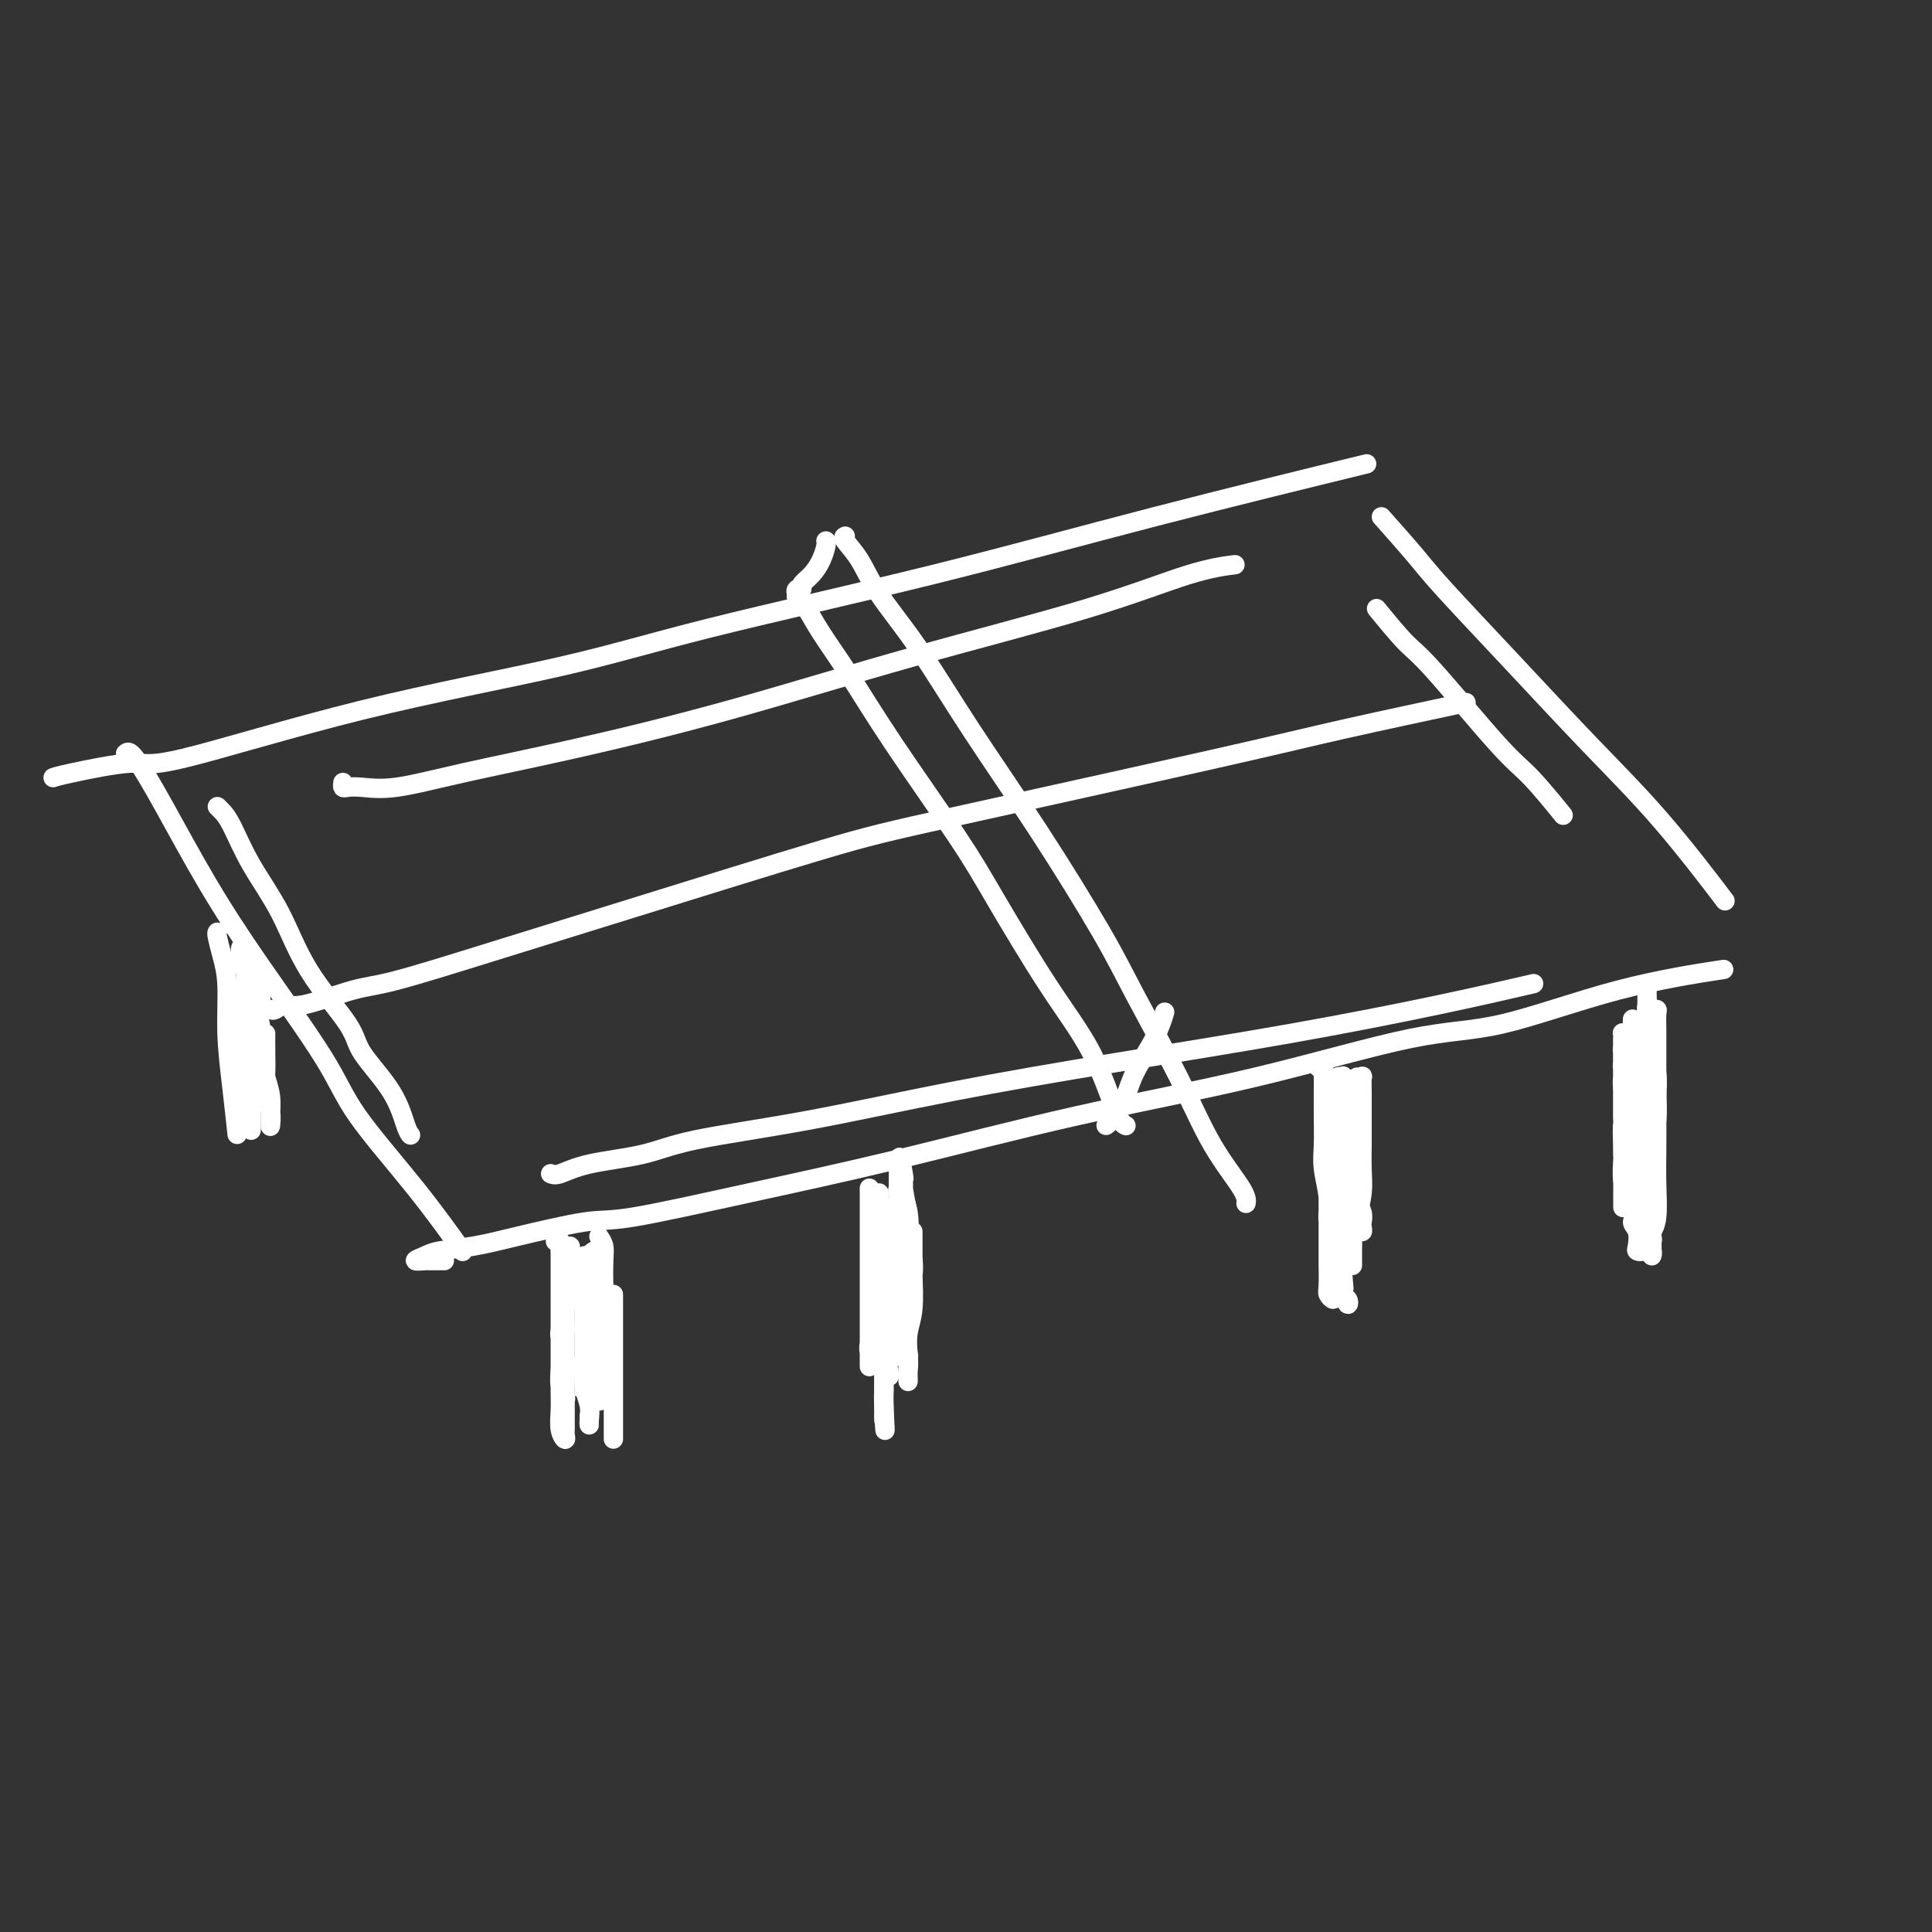 <svg viewBox='0 0 400 400' version='1.1' xmlns='http://www.w3.org/2000/svg' xmlns:xlink='http://www.w3.org/1999/xlink'><rect x="0" y="0" width="400" height="400" fill="#333333" stroke="none"/><g fill='none' stroke='#FFFFFF' stroke-width='4' stroke-linecap='round' stroke-linejoin='round'><path d='M92,261c-1.228,0.006 -2.457,0.013 -3,0c-0.543,-0.013 -0.402,-0.044 -1,0c-0.598,0.044 -1.936,0.165 -2,0c-0.064,-0.165 1.147,-0.616 2,-1c0.853,-0.384 1.347,-0.702 3,-1c1.653,-0.298 4.464,-0.577 7,-1c2.536,-0.423 4.797,-0.990 9,-2c4.203,-1.010 10.348,-2.463 14,-3c3.652,-0.537 4.811,-0.159 10,-1c5.189,-0.841 14.409,-2.902 24,-5c9.591,-2.098 19.553,-4.234 31,-7c11.447,-2.766 24.380,-6.161 37,-9c12.620,-2.839 24.925,-5.122 37,-8c12.075,-2.878 23.918,-6.351 32,-8c8.082,-1.649 12.403,-1.473 19,-3c6.597,-1.527 15.468,-4.757 24,-7c8.532,-2.243 16.723,-3.498 20,-4c3.277,-0.502 1.638,-0.251 0,0'/><path d='M26,156c0.375,-0.326 0.750,-0.653 2,1c1.250,1.653 3.374,5.284 6,10c2.626,4.716 5.756,10.516 9,16c3.244,5.484 6.604,10.651 11,17c4.396,6.349 9.827,13.878 13,19c3.173,5.122 4.088,7.837 7,12c2.912,4.163 7.823,9.775 12,15c4.177,5.225 7.622,10.064 9,12c1.378,1.936 0.689,0.968 0,0'/><path d='M286,107c2.600,2.932 5.199,5.863 7,8c1.801,2.137 2.803,3.479 6,7c3.197,3.521 8.589,9.223 14,15c5.411,5.777 10.842,11.631 16,17c5.158,5.369 10.042,10.253 15,16c4.958,5.747 9.988,12.356 12,15c2.012,2.644 1.006,1.322 0,0'/><path d='M11,161c0.442,-0.161 0.883,-0.323 4,-1c3.117,-0.677 8.909,-1.870 12,-2c3.091,-0.130 3.479,0.802 11,-1c7.521,-1.802 22.174,-6.339 37,-10c14.826,-3.661 29.825,-6.447 41,-9c11.175,-2.553 18.528,-4.875 31,-8c12.472,-3.125 30.065,-7.054 46,-11c15.935,-3.946 30.213,-7.908 46,-12c15.787,-4.092 33.082,-8.312 40,-10c6.918,-1.688 3.459,-0.844 0,0'/><path d='M45,193c-0.081,0.089 -0.163,0.178 0,1c0.163,0.822 0.569,2.376 1,4c0.431,1.624 0.886,3.319 1,6c0.114,2.681 -0.114,6.347 0,10c0.114,3.653 0.569,7.291 1,11c0.431,3.709 0.837,7.488 1,9c0.163,1.512 0.081,0.756 0,0'/><path d='M55,214c-0.008,1.333 -0.016,2.666 0,4c0.016,1.334 0.057,2.669 0,4c-0.057,1.331 -0.211,2.659 0,4c0.211,1.341 0.788,2.695 1,4c0.212,1.305 0.058,2.562 0,3c-0.058,0.438 -0.018,0.056 0,0c0.018,-0.056 0.016,0.212 0,0c-0.016,-0.212 -0.047,-0.906 0,-2c0.047,-1.094 0.171,-2.589 0,-4c-0.171,-1.411 -0.638,-2.738 -1,-4c-0.362,-1.262 -0.619,-2.460 -1,-4c-0.381,-1.540 -0.887,-3.422 -1,-5c-0.113,-1.578 0.167,-2.854 0,-4c-0.167,-1.146 -0.781,-2.163 -1,-3c-0.219,-0.837 -0.044,-1.493 0,-2c0.044,-0.507 -0.042,-0.866 0,-1c0.042,-0.134 0.211,-0.045 0,0c-0.211,0.045 -0.802,0.046 -1,0c-0.198,-0.046 -0.001,-0.139 0,0c0.001,0.139 -0.192,0.512 0,1c0.192,0.488 0.769,1.093 1,2c0.231,0.907 0.114,2.116 0,3c-0.114,0.884 -0.227,1.445 0,2c0.227,0.555 0.793,1.106 1,2c0.207,0.894 0.055,2.132 0,3c-0.055,0.868 -0.015,1.367 0,2c0.015,0.633 0.004,1.401 0,2c-0.004,0.599 0.000,1.031 0,1c-0.000,-0.031 -0.004,-0.524 0,-1c0.004,-0.476 0.016,-0.936 0,-2c-0.016,-1.064 -0.061,-2.732 0,-4c0.061,-1.268 0.228,-2.136 0,-3c-0.228,-0.864 -0.849,-1.723 -1,-3c-0.151,-1.277 0.170,-2.972 0,-4c-0.170,-1.028 -0.829,-1.389 -1,-2c-0.171,-0.611 0.146,-1.472 0,-2c-0.146,-0.528 -0.756,-0.722 -1,-1c-0.244,-0.278 -0.122,-0.639 0,-1'/><path d='M50,199c-0.706,-5.343 0.528,-1.701 1,0c0.472,1.701 0.183,1.459 0,2c-0.183,0.541 -0.259,1.863 0,3c0.259,1.137 0.854,2.089 1,3c0.146,0.911 -0.157,1.783 0,3c0.157,1.217 0.774,2.780 1,4c0.226,1.220 0.061,2.097 0,3c-0.061,0.903 -0.016,1.831 0,3c0.016,1.169 0.004,2.578 0,3c-0.004,0.422 -0.000,-0.144 0,0c0.000,0.144 -0.004,0.997 0,1c0.004,0.003 0.015,-0.844 0,-1c-0.015,-0.156 -0.057,0.378 0,0c0.057,-0.378 0.211,-1.670 0,-3c-0.211,-1.330 -0.789,-2.699 -1,-4c-0.211,-1.301 -0.056,-2.535 0,-4c0.056,-1.465 0.014,-3.160 0,-4c-0.014,-0.840 0.000,-0.824 0,-1c-0.000,-0.176 -0.014,-0.545 0,-1c0.014,-0.455 0.057,-0.997 0,-1c-0.057,-0.003 -0.212,0.532 0,1c0.212,0.468 0.793,0.868 1,2c0.207,1.132 0.041,2.996 0,4c-0.041,1.004 0.041,1.147 0,2c-0.041,0.853 -0.207,2.414 0,4c0.207,1.586 0.788,3.197 1,4c0.212,0.803 0.057,0.798 0,1c-0.057,0.202 -0.015,0.609 0,1c0.015,0.391 0.004,0.765 0,1c-0.004,0.235 -0.001,0.332 0,1c0.001,0.668 0.000,1.907 0,2c-0.000,0.093 -0.000,-0.961 0,-2c0.000,-1.039 0.000,-2.062 0,-3c-0.000,-0.938 -0.000,-1.791 0,-3c0.000,-1.209 0.000,-2.774 0,-4c-0.000,-1.226 -0.000,-2.113 0,-3'/><path d='M54,213c-0.226,-2.613 -0.793,-1.647 -1,-2c-0.207,-0.353 -0.056,-2.027 0,-3c0.056,-0.973 0.015,-1.247 0,-2c-0.015,-0.753 -0.004,-1.985 0,-2c0.004,-0.015 -0.000,1.189 0,2c0.000,0.811 0.004,1.231 0,2c-0.004,0.769 -0.015,1.887 0,3c0.015,1.113 0.057,2.222 0,3c-0.057,0.778 -0.211,1.226 0,2c0.211,0.774 0.789,1.875 1,3c0.211,1.125 0.056,2.275 0,3c-0.056,0.725 -0.014,1.027 0,2c0.014,0.973 -0.000,2.619 0,3c0.000,0.381 0.014,-0.504 0,-1c-0.014,-0.496 -0.057,-0.604 0,-1c0.057,-0.396 0.212,-1.080 0,-2c-0.212,-0.920 -0.793,-2.076 -1,-3c-0.207,-0.924 -0.041,-1.618 0,-2c0.041,-0.382 -0.041,-0.454 0,-1c0.041,-0.546 0.207,-1.566 0,-2c-0.207,-0.434 -0.788,-0.281 -1,0c-0.212,0.281 -0.057,0.691 0,1c0.057,0.309 0.015,0.517 0,1c-0.015,0.483 -0.004,1.242 0,2c0.004,0.758 0.002,1.515 0,2c-0.002,0.485 -0.004,0.696 0,1c0.004,0.304 0.015,0.699 0,1c-0.015,0.301 -0.057,0.508 0,1c0.057,0.492 0.211,1.268 0,2c-0.211,0.732 -0.789,1.420 -1,2c-0.211,0.580 -0.057,1.053 0,1c0.057,-0.053 0.015,-0.633 0,-1c-0.015,-0.367 -0.004,-0.522 0,-1c0.004,-0.478 0.001,-1.279 0,-2c-0.001,-0.721 -0.001,-1.360 0,-2'/><path d='M51,223c-0.000,-1.705 -0.000,-3.467 0,-5c0.000,-1.533 0.000,-2.838 0,-4c-0.000,-1.162 -0.000,-2.180 0,-3c0.000,-0.820 0.000,-1.442 0,-2c-0.000,-0.558 -0.001,-1.051 0,-1c0.001,0.051 0.003,0.645 0,1c-0.003,0.355 -0.011,0.472 0,1c0.011,0.528 0.041,1.468 0,2c-0.041,0.532 -0.155,0.656 0,1c0.155,0.344 0.577,0.910 1,2c0.423,1.090 0.845,2.706 1,4c0.155,1.294 0.043,2.267 0,3c-0.043,0.733 -0.015,1.226 0,2c0.015,0.774 0.019,1.830 0,2c-0.019,0.170 -0.062,-0.546 0,-1c0.062,-0.454 0.228,-0.646 0,-1c-0.228,-0.354 -0.849,-0.868 -1,-1c-0.151,-0.132 0.170,0.119 0,0c-0.170,-0.119 -0.830,-0.609 -1,-1c-0.170,-0.391 0.151,-0.682 0,-1c-0.151,-0.318 -0.772,-0.662 -1,-1c-0.228,-0.338 -0.061,-0.670 0,-1c0.061,-0.330 0.016,-0.659 0,-1c-0.016,-0.341 -0.005,-0.696 0,-1c0.005,-0.304 0.002,-0.558 0,-1c-0.002,-0.442 -0.004,-1.072 0,-2c0.004,-0.928 0.015,-2.155 0,-3c-0.015,-0.845 -0.057,-1.309 0,-2c0.057,-0.691 0.211,-1.608 0,-2c-0.211,-0.392 -0.789,-0.260 -1,0c-0.211,0.260 -0.057,0.647 0,1c0.057,0.353 0.016,0.672 0,1c-0.016,0.328 -0.008,0.664 0,1'/><path d='M49,210c0.089,0.827 0.812,1.396 1,2c0.188,0.604 -0.160,1.243 0,2c0.160,0.757 0.827,1.631 1,3c0.173,1.369 -0.150,3.233 0,5c0.150,1.767 0.772,3.436 1,5c0.228,1.564 0.061,3.022 0,4c-0.061,0.978 -0.016,1.475 0,2c0.016,0.525 0.005,1.077 0,1c-0.005,-0.077 -0.002,-0.782 0,-1c0.002,-0.218 0.004,0.052 0,0c-0.004,-0.052 -0.015,-0.425 0,-1c0.015,-0.575 0.057,-1.350 0,-2c-0.057,-0.650 -0.211,-1.174 0,-2c0.211,-0.826 0.789,-1.952 1,-3c0.211,-1.048 0.057,-2.017 0,-3c-0.057,-0.983 -0.015,-1.979 0,-3c0.015,-1.021 0.004,-2.066 0,-3c-0.004,-0.934 -0.001,-1.757 0,-2c0.001,-0.243 0.000,0.096 0,0c-0.000,-0.096 -0.000,-0.626 0,-1c0.000,-0.374 0.000,-0.593 0,-1c-0.000,-0.407 -0.000,-1.001 0,-1c0.000,0.001 0.000,0.596 0,1c-0.000,0.404 -0.000,0.618 0,1c0.000,0.382 0.000,0.932 0,1c-0.000,0.068 -0.000,-0.347 0,0c0.000,0.347 0.000,1.457 0,2c-0.000,0.543 -0.000,0.517 0,1c0.000,0.483 0.000,1.473 0,2c-0.000,0.527 -0.000,0.592 0,1c0.000,0.408 0.000,1.159 0,1c-0.000,-0.159 -0.000,-1.228 0,-2c0.000,-0.772 0.000,-1.246 0,-2c-0.000,-0.754 -0.000,-1.787 0,-3c0.000,-1.213 0.000,-2.607 0,-4'/><path d='M53,210c0.155,-4.289 0.041,-3.010 0,-3c-0.041,0.010 -0.011,-1.247 0,-2c0.011,-0.753 0.003,-1.001 0,-1c-0.003,0.001 -0.001,0.250 0,0c0.001,-0.250 0.000,-0.998 0,-1c-0.000,-0.002 -0.000,0.744 0,1c0.000,0.256 0.000,0.022 0,0c-0.000,-0.022 -0.000,0.169 0,1c0.000,0.831 0.000,2.302 0,3c-0.000,0.698 -0.000,0.623 0,1c0.000,0.377 -0.000,1.207 0,2c0.000,0.793 0.000,1.548 0,2c-0.000,0.452 -0.000,0.602 0,1c0.000,0.398 0.000,1.046 0,1c-0.000,-0.046 -0.000,-0.786 0,-1c0.000,-0.214 0.000,0.097 0,0c-0.000,-0.097 -0.001,-0.603 0,-1c0.001,-0.397 0.004,-0.684 0,-1c-0.004,-0.316 -0.015,-0.662 0,-1c0.015,-0.338 0.057,-0.670 0,-1c-0.057,-0.330 -0.211,-0.660 0,-1c0.211,-0.340 0.789,-0.690 1,-1c0.211,-0.310 0.057,-0.580 0,-1c-0.057,-0.420 -0.015,-0.989 0,-1c0.015,-0.011 0.004,0.535 0,1c-0.004,0.465 -0.001,0.847 0,1c0.001,0.153 0.001,0.076 0,0'/><path d='M115,257c0.423,-0.070 0.845,-0.140 1,0c0.155,0.140 0.041,0.489 0,1c-0.041,0.511 -0.011,1.184 0,2c0.011,0.816 0.003,1.774 0,3c-0.003,1.226 -0.001,2.719 0,4c0.001,1.281 0.001,2.351 0,4c-0.001,1.649 -0.001,3.876 0,6c0.001,2.124 0.004,4.143 0,6c-0.004,1.857 -0.015,3.552 0,5c0.015,1.448 0.057,2.650 0,4c-0.057,1.350 -0.211,2.850 0,4c0.211,1.150 0.789,1.951 1,2c0.211,0.049 0.056,-0.654 0,-1c-0.056,-0.346 -0.014,-0.335 0,-1c0.014,-0.665 0.000,-2.007 0,-3c-0.000,-0.993 0.014,-1.639 0,-3c-0.014,-1.361 -0.056,-3.437 0,-5c0.056,-1.563 0.211,-2.613 0,-4c-0.211,-1.387 -0.789,-3.113 -1,-4c-0.211,-0.887 -0.057,-0.936 0,-2c0.057,-1.064 0.015,-3.143 0,-4c-0.015,-0.857 -0.004,-0.492 0,-1c0.004,-0.508 0.001,-1.890 0,-2c-0.001,-0.110 -0.001,1.052 0,2c0.001,0.948 0.004,1.682 0,3c-0.004,1.318 -0.015,3.218 0,5c0.015,1.782 0.057,3.445 0,5c-0.057,1.555 -0.211,3.003 0,4c0.211,0.997 0.789,1.545 1,2c0.211,0.455 0.057,0.817 0,1c-0.057,0.183 -0.015,0.187 0,0c0.015,-0.187 0.004,-0.564 0,-1c-0.004,-0.436 -0.001,-0.932 0,-2c0.001,-1.068 0.000,-2.709 0,-4c-0.000,-1.291 -0.000,-2.232 0,-4c0.000,-1.768 0.000,-4.362 0,-6c-0.000,-1.638 -0.000,-2.319 0,-3'/><path d='M117,270c0.154,-4.831 0.040,-3.910 0,-4c-0.040,-0.090 -0.007,-1.192 0,-2c0.007,-0.808 -0.012,-1.323 0,-2c0.012,-0.677 0.056,-1.516 0,-2c-0.056,-0.484 -0.211,-0.614 0,-1c0.211,-0.386 0.788,-1.027 1,-1c0.212,0.027 0.061,0.722 0,1c-0.061,0.278 -0.030,0.139 0,0'/><path d='M119,262c-0.121,0.265 -0.243,0.529 0,1c0.243,0.471 0.850,1.148 1,2c0.150,0.852 -0.156,1.879 0,3c0.156,1.121 0.774,2.337 1,3c0.226,0.663 0.061,0.772 0,2c-0.061,1.228 -0.016,3.573 0,5c0.016,1.427 0.004,1.936 0,3c-0.004,1.064 -0.001,2.684 0,4c0.001,1.316 0.000,2.328 0,3c-0.000,0.672 -0.000,1.005 0,1c0.000,-0.005 0.000,-0.347 0,-1c-0.000,-0.653 -0.000,-1.615 0,-2c0.000,-0.385 0.000,-0.192 0,0'/><path d='M121,263c-0.001,0.250 -0.001,0.499 0,2c0.001,1.501 0.004,4.253 0,6c-0.004,1.747 -0.015,2.489 0,4c0.015,1.511 0.057,3.793 0,6c-0.057,2.207 -0.211,4.340 0,6c0.211,1.660 0.789,2.847 1,4c0.211,1.153 0.057,2.270 0,3c-0.057,0.730 -0.015,1.072 0,1c0.015,-0.072 0.004,-0.558 0,-1c-0.004,-0.442 -0.001,-0.841 0,-1c0.001,-0.159 0.001,-0.080 0,0'/><path d='M124,256c0.421,0.625 0.841,1.250 1,2c0.159,0.750 0.056,1.627 0,3c-0.056,1.373 -0.067,3.244 0,5c0.067,1.756 0.210,3.398 0,5c-0.210,1.602 -0.774,3.164 -1,5c-0.226,1.836 -0.114,3.946 0,5c0.114,1.054 0.231,1.053 0,2c-0.231,0.947 -0.808,2.843 -1,4c-0.192,1.157 0.001,1.575 0,2c-0.001,0.425 -0.198,0.857 0,1c0.198,0.143 0.789,-0.004 1,0c0.211,0.004 0.043,0.159 0,0c-0.043,-0.159 0.040,-0.630 0,-1c-0.040,-0.370 -0.203,-0.638 0,-1c0.203,-0.362 0.772,-0.818 1,-1c0.228,-0.182 0.114,-0.091 0,0'/><path d='M127,268c0.000,0.706 0.000,1.411 0,3c0.000,1.589 -0.000,4.060 0,6c0.000,1.940 0.000,3.349 0,5c-0.000,1.651 0.000,3.544 0,5c0.000,1.456 -0.000,2.473 0,3c0.000,0.527 0.000,0.562 0,1c-0.000,0.438 0.000,1.277 0,2c0.000,0.723 -0.000,1.329 0,2c0.000,0.671 0.000,1.405 0,2c-0.000,0.595 0.000,1.049 0,1c0.000,-0.049 0.000,-0.601 0,-1c0.000,-0.399 -0.000,-0.646 0,-1c0.000,-0.354 0.000,-0.815 0,-1c-0.000,-0.185 0.000,-0.092 0,0'/><path d='M123,264c-0.000,0.365 -0.000,0.731 0,2c0.000,1.269 0.000,3.443 0,5c-0.000,1.557 -0.000,2.499 0,4c0.000,1.501 0.001,3.562 0,5c-0.001,1.438 -0.004,2.254 0,3c0.004,0.746 0.015,1.422 0,2c-0.015,0.578 -0.056,1.058 0,1c0.056,-0.058 0.210,-0.655 0,-1c-0.210,-0.345 -0.785,-0.437 -1,-1c-0.215,-0.563 -0.072,-1.595 0,-3c0.072,-1.405 0.073,-3.183 0,-5c-0.073,-1.817 -0.219,-3.674 0,-5c0.219,-1.326 0.805,-2.121 1,-3c0.195,-0.879 -0.000,-1.841 0,-3c0.000,-1.159 0.196,-2.516 0,-3c-0.196,-0.484 -0.785,-0.096 -1,0c-0.215,0.096 -0.057,-0.099 0,0c0.057,0.099 0.011,0.491 0,1c-0.011,0.509 0.011,1.136 0,2c-0.011,0.864 -0.056,1.966 0,3c0.056,1.034 0.211,2.001 0,3c-0.211,0.999 -0.789,2.030 -1,3c-0.211,0.970 -0.057,1.879 0,2c0.057,0.121 0.015,-0.545 0,-1c-0.015,-0.455 -0.004,-0.699 0,-1c0.004,-0.301 0.001,-0.660 0,-1c-0.001,-0.340 -0.000,-0.660 0,-2c0.000,-1.340 0.000,-3.701 0,-5c-0.000,-1.299 -0.000,-1.536 0,-2c0.000,-0.464 0.000,-1.156 0,-2c-0.000,-0.844 -0.000,-1.840 0,-2c0.000,-0.160 0.000,0.517 0,1c-0.000,0.483 -0.000,0.773 0,1c0.000,0.227 0.000,0.391 0,1c-0.000,0.609 -0.000,1.664 0,2c0.000,0.336 0.000,-0.047 0,0c-0.000,0.047 -0.000,0.523 0,1'/><path d='M121,266c0.227,0.699 0.793,0.447 1,0c0.207,-0.447 0.054,-1.089 0,-1c-0.054,0.089 -0.011,0.909 0,1c0.011,0.091 -0.011,-0.548 0,-1c0.011,-0.452 0.055,-0.716 0,-1c-0.055,-0.284 -0.210,-0.588 0,-1c0.210,-0.412 0.785,-0.930 1,-1c0.215,-0.070 0.072,0.310 0,0c-0.072,-0.310 -0.072,-1.310 0,-2c0.072,-0.690 0.215,-1.072 0,-1c-0.215,0.072 -0.790,0.597 -1,1c-0.210,0.403 -0.055,0.685 0,1c0.055,0.315 0.011,0.663 0,1c-0.011,0.337 0.011,0.662 0,1c-0.011,0.338 -0.056,0.691 0,1c0.056,0.309 0.211,0.576 0,1c-0.211,0.424 -0.789,1.004 -1,1c-0.211,-0.004 -0.057,-0.594 0,-1c0.057,-0.406 0.015,-0.628 0,-1c-0.015,-0.372 -0.004,-0.895 0,-1c0.004,-0.105 0.001,0.207 0,0c-0.001,-0.207 -0.000,-0.932 0,-1c0.000,-0.068 0.000,0.520 0,1c-0.000,0.480 -0.000,0.851 0,1c0.000,0.149 0.000,0.074 0,0'/><path d='M338,214c0.121,0.691 0.243,1.381 0,3c-0.243,1.619 -0.850,4.166 -1,6c-0.150,1.834 0.156,2.955 0,6c-0.156,3.045 -0.774,8.014 -1,11c-0.226,2.986 -0.061,3.989 0,5c0.061,1.011 0.016,2.030 0,3c-0.016,0.970 -0.004,1.889 0,2c0.004,0.111 0.001,-0.588 0,-1c-0.001,-0.412 -0.001,-0.536 0,-1c0.001,-0.464 0.004,-1.266 0,-2c-0.004,-0.734 -0.015,-1.398 0,-3c0.015,-1.602 0.056,-4.141 0,-6c-0.056,-1.859 -0.207,-3.039 0,-4c0.207,-0.961 0.774,-1.703 1,-2c0.226,-0.297 0.113,-0.148 0,0'/><path d='M338,211c-0.008,0.311 -0.016,0.623 0,1c0.016,0.377 0.057,0.821 0,1c-0.057,0.179 -0.211,0.094 0,1c0.211,0.906 0.788,2.804 1,5c0.212,2.196 0.060,4.691 0,7c-0.060,2.309 -0.026,4.432 0,7c0.026,2.568 0.044,5.581 0,8c-0.044,2.419 -0.152,4.244 0,6c0.152,1.756 0.562,3.441 1,5c0.438,1.559 0.902,2.990 1,4c0.098,1.010 -0.170,1.598 0,2c0.170,0.402 0.779,0.619 1,1c0.221,0.381 0.055,0.925 0,1c-0.055,0.075 0.000,-0.319 0,-1c-0.000,-0.681 -0.056,-1.648 0,-2c0.056,-0.352 0.225,-0.088 0,-1c-0.225,-0.912 -0.845,-3.001 -1,-4c-0.155,-0.999 0.154,-0.907 0,-2c-0.154,-1.093 -0.772,-3.371 -1,-5c-0.228,-1.629 -0.065,-2.608 0,-3c0.065,-0.392 0.033,-0.196 0,0'/><path d='M340,212c0.031,0.380 0.062,0.760 0,1c-0.062,0.240 -0.215,0.340 0,1c0.215,0.660 0.800,1.882 1,3c0.200,1.118 0.016,2.134 0,4c-0.016,1.866 0.134,4.583 0,7c-0.134,2.417 -0.554,4.533 -1,7c-0.446,2.467 -0.918,5.284 -1,8c-0.082,2.716 0.226,5.330 0,7c-0.226,1.670 -0.985,2.396 -1,3c-0.015,0.604 0.713,1.087 1,2c0.287,0.913 0.133,2.257 0,3c-0.133,0.743 -0.246,0.884 0,1c0.246,0.116 0.849,0.207 1,0c0.151,-0.207 -0.152,-0.713 0,-1c0.152,-0.287 0.759,-0.356 1,-1c0.241,-0.644 0.117,-1.865 0,-3c-0.117,-1.135 -0.228,-2.185 0,-4c0.228,-1.815 0.793,-4.396 1,-6c0.207,-1.604 0.055,-2.232 0,-4c-0.055,-1.768 -0.015,-4.677 0,-7c0.015,-2.323 0.004,-4.060 0,-6c-0.004,-1.940 -0.001,-4.081 0,-6c0.001,-1.919 -0.001,-3.614 0,-5c0.001,-1.386 0.004,-2.463 0,-3c-0.004,-0.537 -0.015,-0.535 0,-1c0.015,-0.465 0.057,-1.396 0,-2c-0.057,-0.604 -0.211,-0.881 0,-1c0.211,-0.119 0.789,-0.080 1,0c0.211,0.080 0.056,0.200 0,1c-0.056,0.800 -0.014,2.280 0,3c0.014,0.720 0.000,0.678 0,2c-0.000,1.322 0.014,4.006 0,6c-0.014,1.994 -0.056,3.296 0,5c0.056,1.704 0.211,3.810 0,6c-0.211,2.190 -0.789,4.462 -1,6c-0.211,1.538 -0.057,2.340 0,4c0.057,1.660 0.015,4.178 0,6c-0.015,1.822 -0.004,2.949 0,4c0.004,1.051 0.002,2.025 0,3'/><path d='M342,255c0.016,7.511 0.057,3.790 0,2c-0.057,-1.790 -0.211,-1.648 0,-2c0.211,-0.352 0.788,-1.198 1,-3c0.212,-1.802 0.058,-4.560 0,-7c-0.058,-2.440 -0.020,-4.563 0,-7c0.020,-2.437 0.020,-5.188 0,-7c-0.020,-1.812 -0.062,-2.685 0,-4c0.062,-1.315 0.227,-3.072 0,-5c-0.227,-1.928 -0.845,-4.025 -1,-5c-0.155,-0.975 0.155,-0.826 0,-2c-0.155,-1.174 -0.774,-3.670 -1,-5c-0.226,-1.330 -0.061,-1.492 0,-2c0.061,-0.508 0.016,-1.361 0,-2c-0.016,-0.639 -0.004,-1.063 0,-1c0.004,0.063 0.001,0.613 0,1c-0.001,0.387 0.001,0.611 0,1c-0.001,0.389 -0.004,0.942 0,2c0.004,1.058 0.015,2.623 0,4c-0.015,1.377 -0.056,2.568 0,4c0.056,1.432 0.207,3.104 0,4c-0.207,0.896 -0.774,1.015 -1,2c-0.226,0.985 -0.113,2.835 0,4c0.113,1.165 0.226,1.643 0,2c-0.226,0.357 -0.793,0.592 -1,1c-0.207,0.408 -0.056,0.989 0,1c0.056,0.011 0.015,-0.548 0,-1c-0.015,-0.452 -0.004,-0.797 0,-1c0.004,-0.203 0.001,-0.262 0,-1c-0.001,-0.738 -0.000,-2.154 0,-3c0.000,-0.846 0.000,-1.123 0,-2c-0.000,-0.877 -0.000,-2.352 0,-3c0.000,-0.648 0.000,-0.467 0,-1c-0.000,-0.533 -0.000,-1.781 0,-2c0.000,-0.219 0.000,0.591 0,1c-0.000,0.409 -0.000,0.418 0,1c0.000,0.582 0.000,1.738 0,3c-0.000,1.262 -0.000,2.631 0,4'/><path d='M339,226c-0.182,2.138 -0.638,2.982 -1,4c-0.362,1.018 -0.629,2.208 -1,3c-0.371,0.792 -0.846,1.185 -1,1c-0.154,-0.185 0.011,-0.947 0,-1c-0.011,-0.053 -0.199,0.603 0,0c0.199,-0.603 0.785,-2.465 1,-4c0.215,-1.535 0.058,-2.743 0,-4c-0.058,-1.257 -0.016,-2.562 0,-4c0.016,-1.438 0.005,-3.007 0,-4c-0.005,-0.993 -0.005,-1.409 0,-2c0.005,-0.591 0.015,-1.355 0,-1c-0.015,0.355 -0.057,1.831 0,3c0.057,1.169 0.211,2.032 0,3c-0.211,0.968 -0.789,2.040 -1,3c-0.211,0.960 -0.057,1.809 0,3c0.057,1.191 0.015,2.725 0,4c-0.015,1.275 -0.004,2.290 0,3c0.004,0.710 0.001,1.115 0,2c-0.001,0.885 -0.000,2.251 0,3c0.000,0.749 0.000,0.881 0,1c-0.000,0.119 -0.000,0.226 0,0c0.000,-0.226 0.000,-0.785 0,-2c-0.000,-1.215 -0.000,-3.086 0,-4c0.000,-0.914 0.000,-0.871 0,-3c-0.000,-2.129 -0.000,-6.431 0,-8c0.000,-1.569 0.000,-0.404 0,-1c-0.000,-0.596 -0.000,-2.953 0,-4c0.000,-1.047 0.000,-0.783 0,-1c-0.000,-0.217 -0.000,-0.913 0,-1c0.000,-0.087 0.000,0.437 0,1c-0.000,0.563 -0.000,1.166 0,2c0.000,0.834 0.000,1.899 0,3c-0.000,1.101 -0.000,2.237 0,3c0.000,0.763 0.000,1.152 0,2c-0.000,0.848 -0.000,2.155 0,3c0.000,0.845 0.000,1.227 0,2c-0.000,0.773 0.000,1.935 0,2c0.000,0.065 0.000,-0.968 0,-2'/><path d='M336,231c0.000,1.536 0.000,-1.623 0,-3c-0.000,-1.377 -0.000,-0.972 0,-2c0.000,-1.028 0.000,-3.491 0,-5c-0.000,-1.509 -0.001,-2.066 0,-3c0.001,-0.934 0.004,-2.244 0,-3c-0.004,-0.756 -0.015,-0.956 0,-1c0.015,-0.044 0.057,0.068 0,0c-0.057,-0.068 -0.212,-0.317 0,0c0.212,0.317 0.790,1.199 1,2c0.210,0.801 0.053,1.522 0,2c-0.053,0.478 0.000,0.714 0,1c-0.000,0.286 -0.053,0.624 0,1c0.053,0.376 0.211,0.792 0,1c-0.211,0.208 -0.789,0.209 -1,0c-0.211,-0.209 -0.053,-0.629 0,-1c0.053,-0.371 0.000,-0.692 0,-1c-0.000,-0.308 0.053,-0.601 0,-1c-0.053,-0.399 -0.210,-0.902 0,-1c0.210,-0.098 0.788,0.208 1,0c0.212,-0.208 0.057,-0.932 0,-1c-0.057,-0.068 -0.015,0.520 0,1c0.015,0.480 0.004,0.851 0,1c-0.004,0.149 -0.002,0.074 0,0'/><path d='M273,221c0.423,-0.089 0.845,-0.178 1,0c0.155,0.178 0.042,0.623 0,1c-0.042,0.377 -0.012,0.685 0,1c0.012,0.315 0.007,0.635 0,2c-0.007,1.365 -0.017,3.774 0,6c0.017,2.226 0.061,4.268 0,6c-0.061,1.732 -0.228,3.152 0,5c0.228,1.848 0.850,4.123 1,6c0.150,1.877 -0.174,3.357 0,5c0.174,1.643 0.845,3.448 1,5c0.155,1.552 -0.206,2.851 0,4c0.206,1.149 0.980,2.147 1,3c0.020,0.853 -0.713,1.560 -1,2c-0.287,0.440 -0.130,0.614 0,1c0.130,0.386 0.231,0.983 0,1c-0.231,0.017 -0.794,-0.548 -1,-1c-0.206,-0.452 -0.055,-0.792 0,-2c0.055,-1.208 0.015,-3.283 0,-4c-0.015,-0.717 -0.004,-0.078 0,-1c0.004,-0.922 0.001,-3.407 0,-5c-0.001,-1.593 -0.000,-2.293 0,-4c0.000,-1.707 0.000,-4.422 0,-6c-0.000,-1.578 -0.000,-2.019 0,-3c0.000,-0.981 0.000,-2.502 0,-4c-0.000,-1.498 -0.001,-2.975 0,-4c0.001,-1.025 0.004,-1.600 0,-2c-0.004,-0.400 -0.016,-0.627 0,-1c0.016,-0.373 0.061,-0.892 0,-1c-0.061,-0.108 -0.226,0.195 0,1c0.226,0.805 0.844,2.112 1,4c0.156,1.888 -0.151,4.358 0,7c0.151,2.642 0.759,5.457 1,7c0.241,1.543 0.116,1.816 0,3c-0.116,1.184 -0.224,3.280 0,5c0.224,1.720 0.778,3.063 1,4c0.222,0.937 0.111,1.469 0,2'/><path d='M278,264c0.464,5.104 0.124,1.863 0,1c-0.124,-0.863 -0.033,0.652 0,1c0.033,0.348 0.009,-0.472 0,-1c-0.009,-0.528 -0.002,-0.763 0,-1c0.002,-0.237 0.001,-0.477 0,-2c-0.001,-1.523 -0.000,-4.330 0,-6c0.000,-1.670 0.001,-2.203 0,-4c-0.001,-1.797 -0.004,-4.858 0,-7c0.004,-2.142 0.015,-3.364 0,-5c-0.015,-1.636 -0.058,-3.686 0,-5c0.058,-1.314 0.215,-1.893 0,-3c-0.215,-1.107 -0.804,-2.744 -1,-4c-0.196,-1.256 -0.000,-2.131 0,-3c0.000,-0.869 -0.196,-1.732 0,-2c0.196,-0.268 0.785,0.058 1,0c0.215,-0.058 0.058,-0.499 0,0c-0.058,0.499 -0.015,1.937 0,3c0.015,1.063 0.004,1.750 0,3c-0.004,1.250 -0.001,3.063 0,5c0.001,1.937 0.001,3.999 0,6c-0.001,2.001 -0.001,3.942 0,6c0.001,2.058 0.004,4.234 0,6c-0.004,1.766 -0.014,3.121 0,5c0.014,1.879 0.053,4.283 0,6c-0.053,1.717 -0.196,2.747 0,4c0.196,1.253 0.732,2.728 1,3c0.268,0.272 0.268,-0.658 0,-1c-0.268,-0.342 -0.804,-0.097 -1,-1c-0.196,-0.903 -0.053,-2.955 0,-5c0.053,-2.045 0.014,-4.083 0,-6c-0.014,-1.917 -0.005,-3.711 0,-6c0.005,-2.289 0.005,-5.071 0,-7c-0.005,-1.929 -0.016,-3.004 0,-4c0.016,-0.996 0.060,-1.913 0,-3c-0.060,-1.087 -0.222,-2.343 0,-3c0.222,-0.657 0.829,-0.715 1,-1c0.171,-0.285 -0.094,-0.796 0,-1c0.094,-0.204 0.547,-0.102 1,0'/><path d='M280,232c0.155,-5.887 0.041,-1.605 0,1c-0.041,2.605 -0.011,3.533 0,5c0.011,1.467 0.003,3.472 0,6c-0.003,2.528 -0.001,5.580 0,7c0.001,1.420 0.000,1.208 0,2c-0.000,0.792 -0.000,2.588 0,4c0.000,1.412 -0.000,2.441 0,3c0.000,0.559 0.000,0.647 0,1c-0.000,0.353 -0.001,0.972 0,1c0.001,0.028 0.004,-0.535 0,-1c-0.004,-0.465 -0.015,-0.833 0,-2c0.015,-1.167 0.057,-3.133 0,-5c-0.057,-1.867 -0.211,-3.635 0,-6c0.211,-2.365 0.788,-5.327 1,-8c0.212,-2.673 0.061,-5.055 0,-7c-0.061,-1.945 -0.030,-3.451 0,-5c0.030,-1.549 0.061,-3.141 0,-4c-0.061,-0.859 -0.212,-0.986 0,-1c0.212,-0.014 0.789,0.084 1,0c0.211,-0.084 0.056,-0.351 0,0c-0.056,0.351 -0.014,1.320 0,3c0.014,1.680 0.000,4.071 0,6c-0.000,1.929 0.013,3.395 0,5c-0.013,1.605 -0.052,3.349 0,5c0.052,1.651 0.196,3.210 0,5c-0.196,1.790 -0.732,3.812 -1,5c-0.268,1.188 -0.267,1.543 0,2c0.267,0.457 0.799,1.018 1,1c0.201,-0.018 0.069,-0.613 0,-1c-0.069,-0.387 -0.075,-0.564 0,-1c0.075,-0.436 0.230,-1.131 0,-2c-0.230,-0.869 -0.846,-1.911 -1,-3c-0.154,-1.089 0.155,-2.224 0,-3c-0.155,-0.776 -0.774,-1.191 -1,-2c-0.226,-0.809 -0.061,-2.011 0,-3c0.061,-0.989 0.016,-1.766 0,-3c-0.016,-1.234 -0.005,-2.924 0,-4c0.005,-1.076 0.002,-1.538 0,-2'/><path d='M280,231c-0.079,-3.770 0.725,-1.195 1,0c0.275,1.195 0.022,1.011 0,1c-0.022,-0.011 0.186,0.151 0,1c-0.186,0.849 -0.768,2.385 -1,3c-0.232,0.615 -0.116,0.307 0,0'/><path d='M180,246c-0.000,0.323 -0.000,0.645 0,1c0.000,0.355 0.000,0.742 0,1c-0.000,0.258 -0.000,0.387 0,1c0.000,0.613 0.000,1.709 0,2c-0.000,0.291 -0.000,-0.222 0,1c0.000,1.222 0.000,4.180 0,6c-0.000,1.820 -0.000,2.504 0,4c0.000,1.496 0.000,3.805 0,6c-0.000,2.195 -0.000,4.277 0,6c0.000,1.723 0.000,3.086 0,4c-0.000,0.914 -0.000,1.380 0,2c0.000,0.620 0.000,1.393 0,2c-0.000,0.607 -0.001,1.049 0,1c0.001,-0.049 0.004,-0.590 0,-1c-0.004,-0.410 -0.016,-0.688 0,-1c0.016,-0.312 0.061,-0.659 0,-1c-0.061,-0.341 -0.226,-0.675 0,-2c0.226,-1.325 0.845,-3.641 1,-5c0.155,-1.359 -0.155,-1.761 0,-3c0.155,-1.239 0.773,-3.315 1,-5c0.227,-1.685 0.061,-2.980 0,-4c-0.061,-1.020 -0.017,-1.767 0,-3c0.017,-1.233 0.008,-2.954 0,-4c-0.008,-1.046 -0.016,-1.417 0,-2c0.016,-0.583 0.057,-1.376 0,-2c-0.057,-0.624 -0.211,-1.078 0,-1c0.211,0.078 0.789,0.689 1,1c0.211,0.311 0.057,0.323 0,1c-0.057,0.677 -0.015,2.018 0,4c0.015,1.982 0.004,4.605 0,7c-0.004,2.395 -0.001,4.561 0,6c0.001,1.439 0.000,2.152 0,4c-0.000,1.848 -0.000,4.831 0,7c0.000,2.169 0.000,3.524 0,5c-0.000,1.476 -0.000,3.072 0,4c0.000,0.928 0.000,1.187 0,2c-0.000,0.813 -0.000,2.180 0,3c0.000,0.820 0.000,1.091 0,1c-0.000,-0.091 -0.000,-0.546 0,-1'/><path d='M183,293c0.464,6.899 0.125,0.646 0,-2c-0.125,-2.646 -0.037,-1.687 0,-3c0.037,-1.313 0.024,-4.900 0,-7c-0.024,-2.100 -0.059,-2.712 0,-4c0.059,-1.288 0.212,-3.250 0,-6c-0.212,-2.750 -0.789,-6.288 -1,-8c-0.211,-1.712 -0.057,-1.598 0,-3c0.057,-1.402 0.015,-4.321 0,-6c-0.015,-1.679 -0.005,-2.119 0,-3c0.005,-0.881 0.005,-2.204 0,-3c-0.005,-0.796 -0.014,-1.064 0,-1c0.014,0.064 0.053,0.461 0,1c-0.053,0.539 -0.196,1.219 0,2c0.196,0.781 0.732,1.662 1,3c0.268,1.338 0.267,3.131 0,5c-0.267,1.869 -0.799,3.812 -1,6c-0.201,2.188 -0.069,4.621 0,6c0.069,1.379 0.075,1.705 0,3c-0.075,1.295 -0.230,3.560 0,5c0.230,1.440 0.845,2.054 1,3c0.155,0.946 -0.151,2.224 0,3c0.151,0.776 0.758,1.050 1,1c0.242,-0.050 0.117,-0.426 0,-1c-0.117,-0.574 -0.228,-1.348 0,-2c0.228,-0.652 0.793,-1.182 1,-3c0.207,-1.818 0.055,-4.923 0,-7c-0.055,-2.077 -0.015,-3.126 0,-5c0.015,-1.874 0.004,-4.573 0,-6c-0.004,-1.427 -0.002,-1.584 0,-2c0.002,-0.416 0.004,-1.093 0,-2c-0.004,-0.907 -0.015,-2.045 0,-3c0.015,-0.955 0.057,-1.728 0,-2c-0.057,-0.272 -0.211,-0.044 0,0c0.211,0.044 0.789,-0.096 1,0c0.211,0.096 0.057,0.428 0,1c-0.057,0.572 -0.015,1.385 0,3c0.015,1.615 0.004,4.033 0,6c-0.004,1.967 -0.002,3.484 0,5'/><path d='M186,267c0.153,2.781 0.037,3.233 0,4c-0.037,0.767 0.005,1.849 0,3c-0.005,1.151 -0.058,2.371 0,3c0.058,0.629 0.226,0.666 0,1c-0.226,0.334 -0.845,0.963 -1,1c-0.155,0.037 0.155,-0.519 0,-1c-0.155,-0.481 -0.775,-0.889 -1,-1c-0.225,-0.111 -0.056,0.073 0,-1c0.056,-1.073 0.000,-3.403 0,-5c-0.000,-1.597 0.056,-2.462 0,-4c-0.056,-1.538 -0.225,-3.750 0,-6c0.225,-2.250 0.844,-4.539 1,-6c0.156,-1.461 -0.150,-2.095 0,-3c0.150,-0.905 0.757,-2.080 1,-3c0.243,-0.920 0.121,-1.585 0,-2c-0.121,-0.415 -0.242,-0.581 0,-1c0.242,-0.419 0.846,-1.090 1,-1c0.154,0.090 -0.141,0.941 0,2c0.141,1.059 0.717,2.327 1,4c0.283,1.673 0.271,3.752 0,6c-0.271,2.248 -0.801,4.665 -1,7c-0.199,2.335 -0.067,4.589 0,6c0.067,1.411 0.071,1.978 0,3c-0.071,1.022 -0.215,2.500 0,4c0.215,1.500 0.789,3.023 1,4c0.211,0.977 0.057,1.407 0,2c-0.057,0.593 -0.019,1.348 0,2c0.019,0.652 0.019,1.202 0,1c-0.019,-0.202 -0.057,-1.156 0,-2c0.057,-0.844 0.208,-1.578 0,-3c-0.208,-1.422 -0.774,-3.530 -1,-5c-0.226,-1.470 -0.113,-2.301 0,-4c0.113,-1.699 0.226,-4.267 0,-7c-0.226,-2.733 -0.793,-5.633 -1,-8c-0.207,-2.367 -0.056,-4.201 0,-6c0.056,-1.799 0.015,-3.561 0,-5c-0.015,-1.439 -0.004,-2.554 0,-3c0.004,-0.446 0.002,-0.223 0,0'/><path d='M186,243c-0.087,-6.548 0.695,-1.916 1,0c0.305,1.916 0.134,1.118 0,1c-0.134,-0.118 -0.231,0.445 0,2c0.231,1.555 0.790,4.103 1,6c0.210,1.897 0.069,3.143 0,5c-0.069,1.857 -0.067,4.326 0,7c0.067,2.674 0.200,5.553 0,8c-0.200,2.447 -0.734,4.462 -1,6c-0.266,1.538 -0.264,2.599 0,3c0.264,0.401 0.789,0.140 1,0c0.211,-0.140 0.109,-0.161 0,-1c-0.109,-0.839 -0.225,-2.498 0,-4c0.225,-1.502 0.792,-2.848 1,-5c0.208,-2.152 0.056,-5.109 0,-7c-0.056,-1.891 -0.015,-2.715 0,-4c0.015,-1.285 0.004,-3.030 0,-4c-0.004,-0.970 0.000,-1.166 0,-1c-0.000,0.166 -0.004,0.694 0,1c0.004,0.306 0.015,0.391 0,1c-0.015,0.609 -0.057,1.741 0,3c0.057,1.259 0.211,2.645 0,4c-0.211,1.355 -0.788,2.677 -1,4c-0.212,1.323 -0.061,2.645 0,3c0.061,0.355 0.030,-0.259 0,0c-0.030,0.259 -0.060,1.389 0,2c0.060,0.611 0.208,0.703 0,1c-0.208,0.297 -0.774,0.799 -1,1c-0.226,0.201 -0.113,0.100 0,0'/><path d='M45,167c0.277,0.265 0.555,0.530 1,1c0.445,0.470 1.058,1.147 2,3c0.942,1.853 2.212,4.884 4,8c1.788,3.116 4.092,6.319 6,10c1.908,3.681 3.418,7.840 6,12c2.582,4.160 6.237,8.320 8,11c1.763,2.680 1.635,3.881 3,6c1.365,2.119 4.221,5.156 6,8c1.779,2.844 2.479,5.497 3,7c0.521,1.503 0.863,1.858 1,2c0.137,0.142 0.068,0.071 0,0'/><path d='M114,243c0.447,0.184 0.894,0.368 2,0c1.106,-0.368 2.872,-1.290 6,-2c3.128,-0.710 7.618,-1.210 11,-2c3.382,-0.790 5.654,-1.872 11,-3c5.346,-1.128 13.764,-2.303 23,-4c9.236,-1.697 19.290,-3.916 30,-6c10.710,-2.084 22.077,-4.034 34,-6c11.923,-1.966 24.402,-3.950 36,-6c11.598,-2.050 22.315,-4.167 31,-6c8.685,-1.833 15.339,-3.381 18,-4c2.661,-0.619 1.331,-0.310 0,0'/><path d='M285,126c2.207,2.692 4.414,5.385 6,7c1.586,1.615 2.552,2.154 6,6c3.448,3.846 9.378,11.000 13,15c3.622,4.000 4.937,4.846 7,7c2.063,2.154 4.875,5.615 6,7c1.125,1.385 0.562,0.692 0,0'/><path d='M71,162c-0.058,0.418 -0.117,0.836 0,1c0.117,0.164 0.408,0.073 1,0c0.592,-0.073 1.484,-0.128 3,0c1.516,0.128 3.655,0.440 7,0c3.345,-0.440 7.897,-1.630 14,-3c6.103,-1.370 13.756,-2.920 23,-5c9.244,-2.080 20.079,-4.691 32,-8c11.921,-3.309 24.929,-7.318 38,-11c13.071,-3.682 26.205,-7.039 36,-10c9.795,-2.961 16.253,-5.528 21,-7c4.747,-1.472 7.785,-1.849 9,-2c1.215,-0.151 0.608,-0.075 0,0'/><path d='M56,209c0.247,0.136 0.494,0.272 1,0c0.506,-0.272 1.269,-0.951 2,-1c0.731,-0.049 1.428,0.532 4,0c2.572,-0.532 7.019,-2.176 10,-3c2.981,-0.824 4.496,-0.828 9,-2c4.504,-1.172 11.999,-3.514 20,-6c8.001,-2.486 16.510,-5.117 29,-9c12.490,-3.883 28.962,-9.017 39,-12c10.038,-2.983 13.643,-3.816 28,-7c14.357,-3.184 39.467,-8.719 54,-12c14.533,-3.281 18.490,-4.306 26,-6c7.510,-1.694 18.574,-4.055 23,-5c4.426,-0.945 2.213,-0.472 0,0'/><path d='M165,122c-0.171,0.182 -0.343,0.365 0,1c0.343,0.635 1.199,1.724 2,3c0.801,1.276 1.545,2.739 3,5c1.455,2.261 3.621,5.321 6,9c2.379,3.679 4.971,7.979 9,14c4.029,6.021 9.495,13.763 13,19c3.505,5.237 5.048,7.967 8,13c2.952,5.033 7.313,12.368 11,18c3.687,5.632 6.700,9.561 9,14c2.300,4.439 3.889,9.387 5,12c1.111,2.613 1.746,2.889 2,3c0.254,0.111 0.127,0.055 0,0'/><path d='M165,124c-0.126,-0.328 -0.251,-0.657 0,-1c0.251,-0.343 0.880,-0.701 1,-1c0.120,-0.299 -0.269,-0.539 0,-1c0.269,-0.461 1.196,-1.143 2,-2c0.804,-0.857 1.483,-1.890 2,-3c0.517,-1.110 0.870,-2.299 1,-3c0.130,-0.701 0.037,-0.915 0,-1c-0.037,-0.085 -0.019,-0.043 0,0'/><path d='M229,233c0.361,-0.259 0.723,-0.518 1,-1c0.277,-0.482 0.470,-1.188 1,-2c0.530,-0.812 1.396,-1.731 2,-3c0.604,-1.269 0.945,-2.886 2,-5c1.055,-2.114 2.822,-4.723 4,-7c1.178,-2.277 1.765,-4.222 2,-5c0.235,-0.778 0.117,-0.389 0,0'/><path d='M175,111c-0.266,0.120 -0.532,0.241 0,1c0.532,0.759 1.861,2.158 3,4c1.139,1.842 2.089,4.128 4,7c1.911,2.872 4.782,6.331 8,11c3.218,4.669 6.782,10.550 11,17c4.218,6.450 9.091,13.471 14,21c4.909,7.529 9.855,15.568 13,21c3.145,5.432 4.489,8.258 7,13c2.511,4.742 6.189,11.401 9,17c2.811,5.599 4.753,10.140 7,14c2.247,3.860 4.797,7.039 6,9c1.203,1.961 1.058,2.703 1,3c-0.058,0.297 -0.029,0.148 0,0'/></g>
</svg>